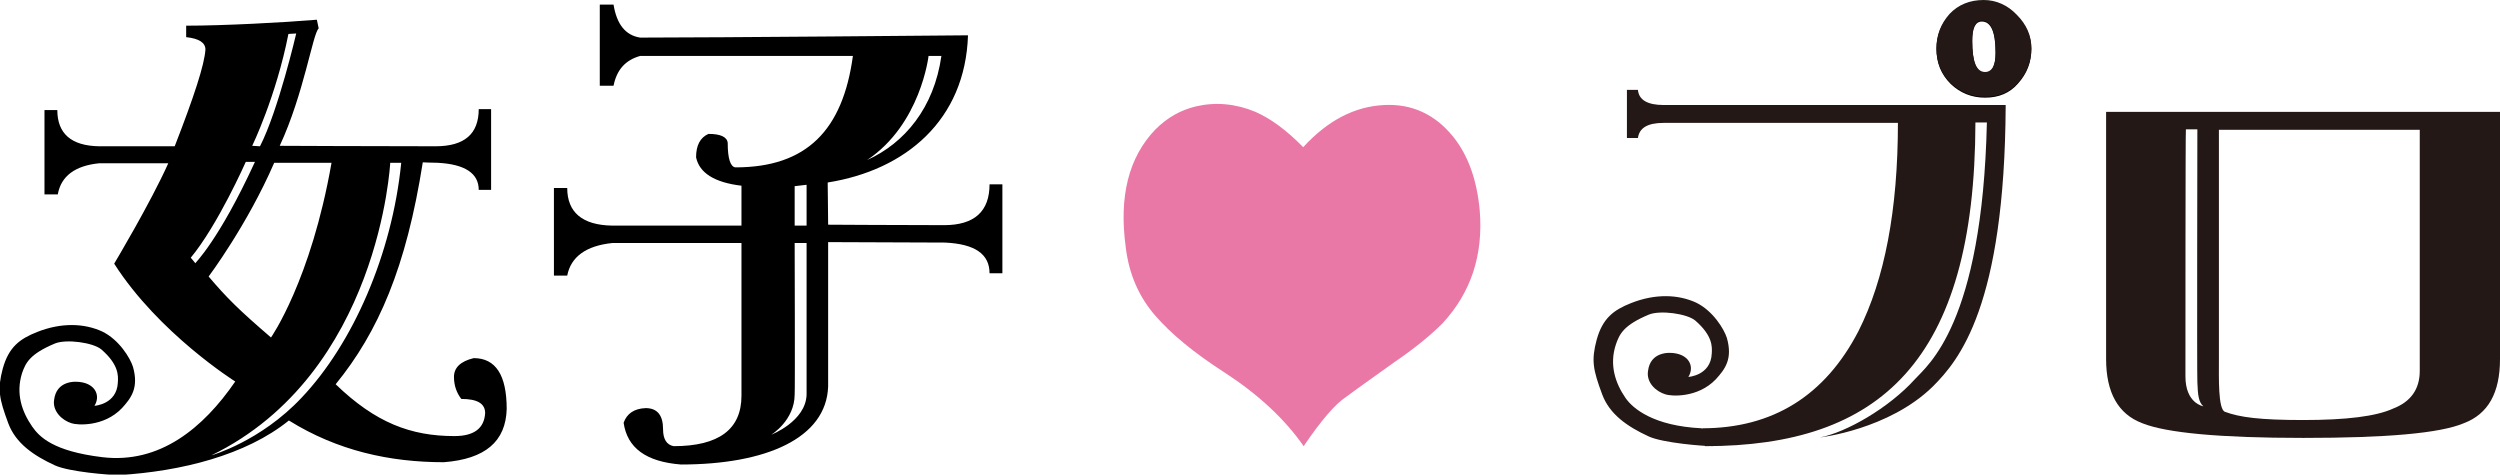 <svg xmlns="http://www.w3.org/2000/svg" xmlns:xlink="http://www.w3.org/1999/xlink" viewBox="0 0 545.2 103.5"><defs><path id="a" d="M0 0h545.2v103.5H0z"/></defs><clipPath id="b"><use xlink:href="#a" overflow="visible"/></clipPath><path clip-path="url(#b)" fill="#EA78A7" d="M284.2 32.1c5.4-5.9 11.3-8.9 17.7-9.2 6.1-.3 11.1 2.1 15 6.9 3.3 4.1 5.2 9.5 5.8 16.1.8 9.7-1.9 17.9-8.1 24.6-2.8 2.8-6.3 5.6-10.4 8.4-3.6 2.6-7.2 5.1-10.7 7.7-2.3 1.5-5.4 5.1-9.2 10.7-4.1-5.9-9.9-11.3-17.3-16.1-6.7-4.3-11.6-8.4-15-12.3-3.6-4.1-5.8-9.1-6.5-15-1.5-11 .6-19.6 6.5-25.7 2.6-2.6 5.5-4.2 8.8-5 4.3-1 8.7-.6 13 1.2 3.4 1.5 6.9 4.1 10.4 7.7"/><path clip-path="url(#b)" d="M161.7 40.5c-5.9-.7-9.2-2.8-9.9-6.2 0-2.6.9-4.3 2.7-5.1 2.7 0 4.1.7 4.2 2 0 3.4.6 5.2 1.7 5.3 15.5 0 23.4-8.1 25.6-24.3h-46.4c-3.2.9-5.1 3-5.8 6.5h-3V1h3c.7 4.3 2.6 6.7 5.8 7.2 16.6 0 71.5-.5 71.5-.5-.6 18.5-13.6 29.4-30.6 32.1 0 2.5.1 5.6.1 9.2 0 0 16.5.1 25.3.1 6.6 0 9.9-3 9.9-8.9h2.8v19.4h-2.8c0-4.2-3.2-6.4-9.7-6.7-8.9 0-16.9-.1-25.5-.1v31.5c-.4 11.3-13.6 17-32.1 17-7.6-.6-11.7-3.6-12.5-9.1.7-2 2.3-3.1 4.8-3.2 2.5 0 3.8 1.5 3.8 4.6 0 2.2.8 3.4 2.3 3.7 9.9 0 14.8-3.7 14.8-11V53h-28.2c-5.7.6-9 3-9.8 7.1h-2.9V41h2.9c0 5.3 3.3 8.1 9.8 8.2h28.2v-8.7zm43.6-28.3h-2.8s-1.7 14.9-13.4 22.7c8.2-3.7 14.6-11.4 16.2-22.7m-32 28.4v8.6h2.6v-8.9l-2.6.3zm0 12.4s.1 32.5 0 33c0 5.7-5.1 8.8-5.1 8.8s7.5-2.9 7.7-8.7V53h-2.6zM443 10.7c0 2.9-1 5.4-2.9 7.5-1.8 2.1-4.2 3.1-7.2 3.1-2.9 0-5.4-1-7.5-3-2.1-2.1-3.1-4.6-3.1-7.6 0-2.9 1-5.4 2.9-7.5 1.9-2 4.4-3 7.4-3 2.7 0 5.2 1.1 7.2 3.2 2.1 2.2 3.2 4.6 3.2 7.3m-7.8.9c0-4.6-1-6.9-3-6.9-1.4 0-2.1 1.4-2.1 4.3 0 4.6.9 6.9 2.8 6.9 1.5.1 2.3-1.4 2.3-4.3"/><path clip-path="url(#b)" fill="#231815" d="M545.2 78.3c0 7.4-2.6 12-7.9 14-5.2 2.2-16.9 3.2-35 3.2-18.2 0-29.9-1.1-35.1-3.2-5.3-2-7.9-6.7-7.9-14V24.4h85.9v53.9zm-17.5 2.6V28.3h-43.8v50.1c0 3.9-.2 10.8 1.3 11.4 3.2 1.2 7.6 1.8 17.1 1.8 9.4 0 15.9-.8 19.6-2.5 3.9-1.5 5.8-4.3 5.8-8.2m-51.1 1.2c0 5.9 3.9 6.5 3.9 6.5-1-.9-1.2-2.3-1.3-5.3-.1-1.5 0-55.1 0-55.1h-2.5c-.1.1-.1 49-.1 53.9"/><path clip-path="url(#b)" d="M104.4 23.8h2.7v17.6h-2.7c0-3.6-3-5.6-9-5.9-1.3 0-3.2-.1-3.2-.1-3.6 22.9-9.7 37-19 48.4 8.7 8.4 16.4 11.3 25.9 11.3 4.3 0 6.5-1.7 6.7-5 0-2.1-1.7-3.1-5.2-3.1-1-1.3-1.6-2.9-1.6-4.8 0-2 1.4-3.4 4.3-4.1 4.8 0 7.2 3.7 7.2 11.1-.2 7.1-4.7 10.9-13.7 11.6-11.8 0-23.2-2.5-33.8-9.1-9.4 7.6-23.6 11.1-37 11.9-2.2 0-10.9-.7-14-2.1-4.8-2.2-8.6-4.9-10.2-9.2-2-5.4-2.4-7.4-1.2-11.9 1.3-4.7 3.7-6.5 7.5-8 5.3-2.1 10.3-1.9 14.2-.1 3.7 1.8 6.1 5.8 6.7 7.7 1.3 4.6-.4 6.8-2.4 9-4 4.2-9.9 3.7-11 3.3-2-.6-4.2-2.6-3.8-5.1.5-4.1 4.4-4.2 6.2-3.8 2.9.6 3.9 3 2.6 5.1 0 0 4.9-.3 5.1-5.1.1-1.5.2-3.9-3.6-7.2-1.8-1.5-7.6-2.3-10.1-1.3-5.5 2.3-6.4 4.2-7.2 6.5-1.4 4.5 0 8.4 2.2 11.6 1.6 2.3 4.6 5.4 15.3 6.7 12.5 1.5 22-6.3 29-16.5 0 0-16.7-10.5-26.4-25.7 0 0 7.9-13.2 11.8-21.9h-15c-5.3.5-8.4 2.8-9.1 6.8H9.7V24h2.8c0 5.1 3 7.8 9.1 7.9h16.5c4.2-10.8 6.5-17.8 6.7-21.1 0-1.5-1.4-2.4-4.2-2.7V5.6c8.2 0 21.4-.7 28.5-1.3l.4 1.9c-1.3 1.1-3.2 14.2-8.5 25.6 0 0 21.3.1 34 .1 6.3 0 9.4-2.7 9.4-8.1M59.1 73.6s8.7-12.4 13.2-38.1H59.8c-5.9 13.6-14.3 24.8-14.3 24.8 3.9 4.6 6.5 7.2 13.6 13.3m5.5-66.3l-1.7.1C60.2 21.1 55 31.8 55 31.8l1.7.1c4-7.8 7.9-24.6 7.9-24.6m-9 28h-2s-6.1 13.8-12 20.9l1 1.2c-.1 0 5.1-4.9 13-22.1m31.9.2h-2.4s-2.3 45.9-39 63.8c0 0 10.7-3 19.7-12.6C76.9 75 85.5 55.5 87.5 35.5"/><path clip-path="url(#b)" fill="#231815" d="M373.6 97.3c-2.2 0-10.9-.7-14-2.1-4.8-2.2-8.6-4.9-10.2-9.2-2-5.4-2.4-7.4-1.2-11.9 1.3-4.7 3.7-6.5 7.5-8 5.3-2.1 10.3-1.9 14.2-.1 3.7 1.8 6.1 5.8 6.7 7.7 1.3 4.6-.4 6.8-2.4 9-4 4.2-9.9 3.7-11 3.3-2-.6-4.2-2.5-3.8-5.1.5-4.1 4.4-4.2 6.2-3.8 2.9.6 3.9 3 2.6 5.1 0 0 4.9-.3 5.1-5.1.1-1.5.2-3.9-3.6-7.2-1.8-1.5-7.6-2.3-10.1-1.3-5.5 2.3-6.4 4.2-7.2 6.5-1.5 4.5-.1 8.5 2.1 11.7 1.6 2.3 6.1 6.1 16.6 6.6m.1 0c15.4 0 26.8-7.1 34.1-21.2 5.7-11.3 8.6-26.4 8.6-45.4h-51.1c-3.5 0-5.3 1.1-5.6 3.3h-2.4V19.6h2.4c.2 2.2 2.1 3.3 5.6 3.3h74.6c-.2 43.9-10.2 55.7-15.9 61.4-9.6 9.4-24.6 11.1-24.6 11.1 5.7-1.1 15-6.4 20.7-12.7 2.7-3 14.7-11.9 15.7-56h-2.5c-.1 52.2-21 70.6-59 70.6M443 10.5c0 2.9-1 5.4-2.9 7.5-1.8 2.1-4.2 3.1-7.2 3.1-2.9 0-5.4-1-7.5-3-2.1-2.1-3.1-4.6-3.1-7.6 0-2.9 1-5.4 2.9-7.5 1.9-2 4.4-3 7.4-3 2.7 0 5.2 1.1 7.2 3.2 2.1 2.1 3.2 4.5 3.2 7.3m-7.8.9c0-4.6-1-6.9-3-6.9-1.4 0-2.1 1.4-2.1 4.3 0 4.6.9 6.9 2.8 6.9 1.5 0 2.3-1.4 2.3-4.3"/></svg>